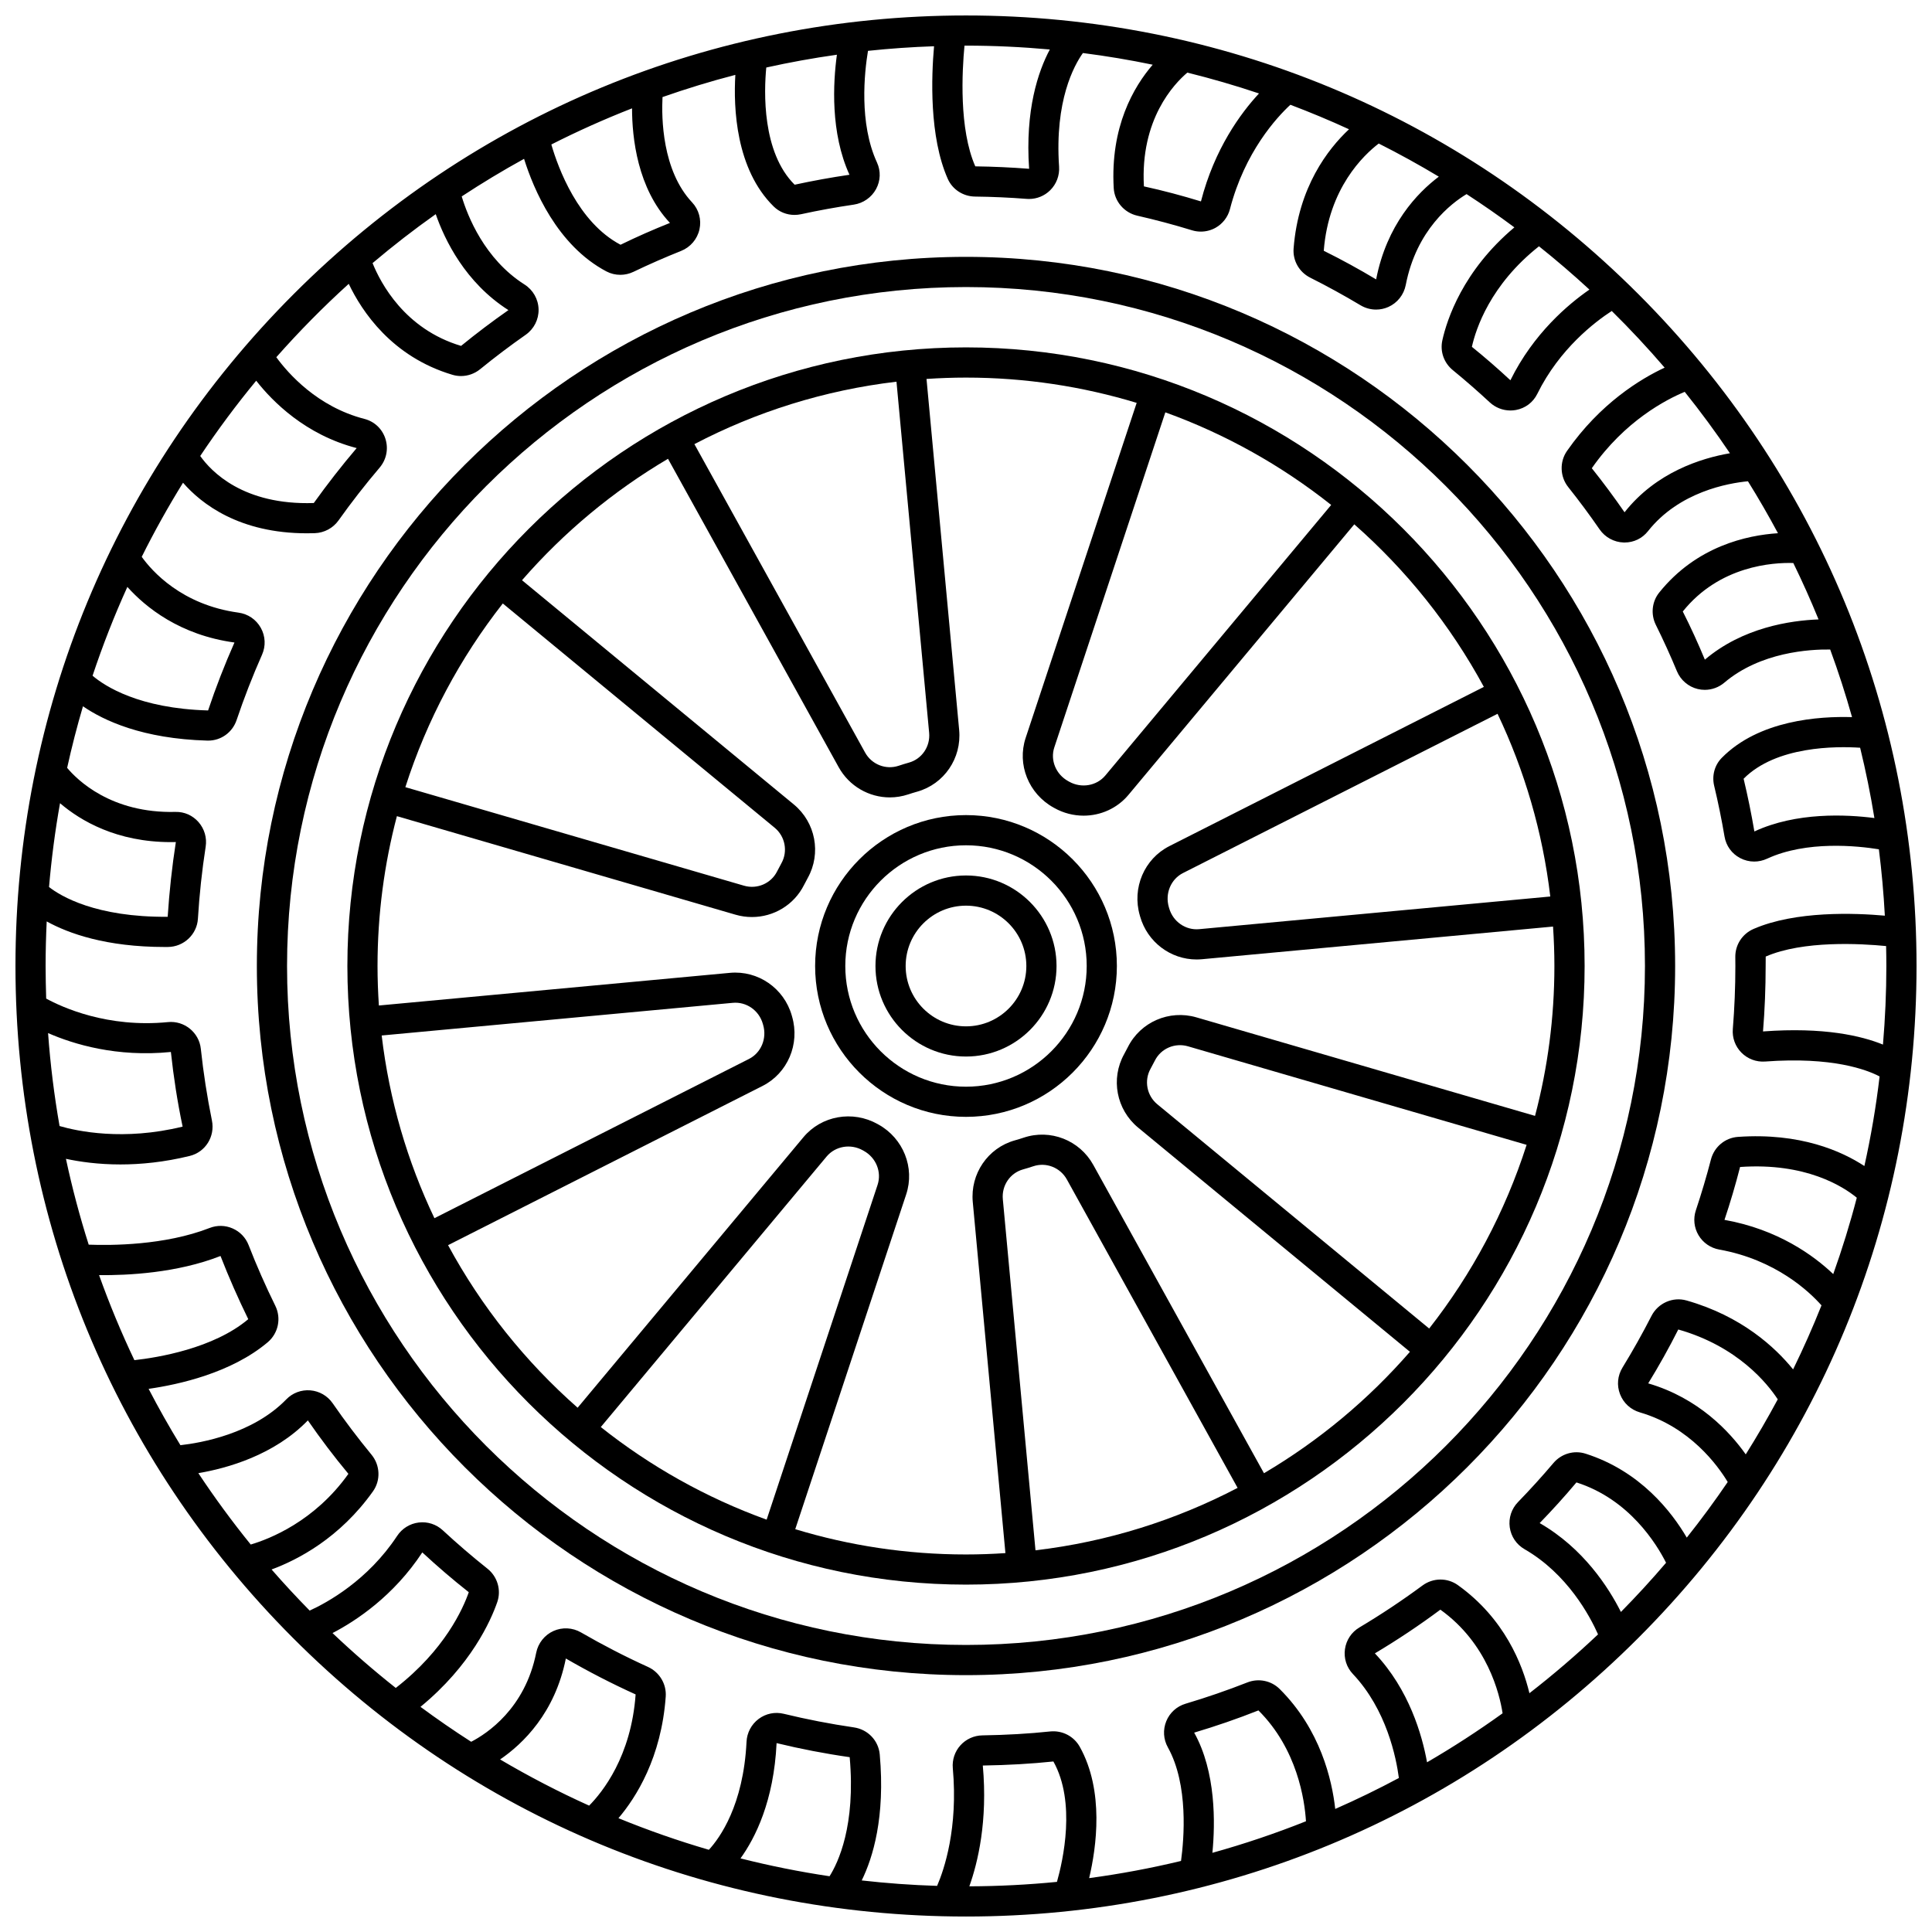 <?xml version="1.0" encoding="UTF-8"?>
<!-- Uploaded to: SVG Repo, www.svgrepo.com, Generator: SVG Repo Mixer Tools -->
<svg width="800px" height="800px" version="1.1" viewBox="144 144 512 512" xmlns="http://www.w3.org/2000/svg">
 <defs>
  <clipPath id="a">
   <path d="m148.09 148.09h503.81v503.81h-503.81z"/>
  </clipPath>
 </defs>
 <g clip-path="url(#a)">
  <path d="m578.12 221.88c-47.578-47.578-110.84-73.781-178.12-73.781-67.289 0-130.55 26.203-178.12 73.781s-73.781 110.84-73.781 178.12c0 67.262 26.09 130.48 73.465 178 47.504 47.652 110.88 73.898 178.44 73.898 67.285 0 130.55-26.203 178.12-73.781 47.574-47.578 73.777-110.84 73.777-178.12 0-67.289-26.203-130.55-73.781-178.12zm62.617 138.91c-7.418-0.961-20.691-1.613-31.809 3.555-0.785-4.644-1.742-9.332-2.852-13.973 8.637-8.707 24.562-8.629 30.879-8.215 1.496 6.125 2.762 12.34 3.781 18.633zm-21.492-67.586c2.394 4.894 4.621 9.879 6.691 14.949-7.496 0.285-20.113 2.156-30.129 10.66-1.785-4.301-3.742-8.602-5.852-12.762 9.738-12.152 23.902-13.008 29.289-12.848zm-16.797-29.09c-7.547 1.297-19.523 4.996-27.926 15.645-2.738-3.965-5.648-7.891-8.676-11.676 8.77-12.566 19.758-18.223 24.625-20.242 4.207 5.254 8.211 10.676 11.977 16.273zm-50.602-54.844c4.594 3.664 9.051 7.492 13.367 11.473-5.613 3.879-14.844 11.656-20.941 24.031-3.293-3.062-6.723-6.051-10.207-8.863 1.055-4.746 4.856-16.426 17.781-26.641zm-42.469-27.234c5.426 2.734 10.734 5.66 15.922 8.777-5.727 4.32-13.801 12.75-16.609 27.227-4.508-2.695-9.168-5.254-13.879-7.582 1.289-16.598 10.59-25.387 14.566-28.422zm-50.719-18.797c6.43 1.594 12.77 3.434 18.988 5.527-4.828 5.199-11.781 14.629-15.383 28.609-4.965-1.523-10.043-2.879-15.113-3.984-1.012-17.77 8.008-27.188 11.508-30.152zm-59.059-7.141c0.133 0 0.266-0.008 0.398-0.008 7.488 0 14.895 0.359 22.215 1.023-3.109 5.84-6.562 16.039-5.488 31.617-4.699-0.367-9.477-0.582-14.262-0.648-4.352-9.879-3.508-25.242-2.863-31.984zm-52.527 5.793c6.156-1.367 12.395-2.5 18.715-3.391-1.008 7.383-1.762 20.676 3.332 31.812h-0.004c-4.844 0.707-9.719 1.594-14.527 2.637-8.684-8.629-8.125-24.734-7.516-31.059zm-35.574 10.82c0.008 7.836 1.438 21.199 10.047 30.363-4.41 1.758-8.824 3.695-13.094 5.785-11.27-5.949-16.527-20.328-18.34-26.57 6.945-3.523 14.082-6.723 21.387-9.578zm-52.023 28.039c2.387 6.848 7.836 18.156 19.262 25.43-4.273 2.984-8.492 6.172-12.547 9.484-14.941-4.453-21.332-16.668-23.457-21.941 5.387-4.555 10.969-8.891 16.742-12.973zm-47.578 44.141c4.328 5.523 13.043 14.332 26.629 17.855-0.008 0.004-0.012 0.008-0.016 0.016-3.965 4.66-7.769 9.551-11.352 14.543-18.711 0.617-27.215-8.395-30.094-12.469 4.613-6.898 9.559-13.562 14.832-19.945zm-34.145 54.645c4.809 5.359 13.871 12.754 28.383 14.734-2.598 5.867-4.953 11.918-6.988 18.004-18.301-0.512-27.363-6.438-30.617-9.203 2.68-8.039 5.754-15.895 9.223-23.535zm-17.844 57.32c5.461 4.668 15.031 10.316 29.398 10.312 0.43 0 0.863-0.004 1.297-0.016-1.02 6.539-1.734 13.211-2.164 19.805-19.102 0.16-28.398-5.512-31.445-7.887 0.645-7.5 1.609-14.914 2.914-22.215zm-3.168 60.918c6.738 2.949 18.18 6.449 32.547 5.008 0.707 6.613 1.738 13.262 3.109 19.781-15.684 3.848-27.941 1.207-32.609-0.152-1.422-8.086-2.445-16.305-3.047-24.637zm13.516 64.145c7.527 0.086 20.656-0.547 32.184-5.07 2.195 5.644 4.672 11.266 7.352 16.742-9.238 7.797-24.07 10.188-30.176 10.863-3.481-7.316-6.606-14.836-9.359-22.535zm26.309 52.48c7.644-1.297 20.094-4.766 29.023-13.98 3.352 4.844 6.949 9.609 10.742 14.164-8.969 12.609-20.926 17.27-25.883 18.73-4.918-6.07-9.551-12.383-13.883-18.914zm52.32 56.922c-5.809-4.598-11.402-9.449-16.762-14.543 6.219-3.234 16.168-9.789 23.793-21.375 3.941 3.656 8.078 7.211 12.316 10.547-1.535 4.402-6.402 15.312-19.348 25.371zm27.648 18.949c6.094-4.168 14.547-12.348 17.422-26.75 5.977 3.461 12.191 6.664 18.492 9.52-1.176 16.449-8.809 25.93-12.32 29.469-8.109-3.652-15.98-7.75-23.594-12.238zm87.309 30.953c-8-1.195-15.871-2.777-23.598-4.731 3.902-5.414 8.824-15.172 9.562-30.551 6.356 1.543 12.867 2.805 19.371 3.727 1.621 18.16-3.078 27.984-5.336 31.555zm60.266 1.492c-7.644 0.754-15.391 1.152-23.223 1.18 2.246-6.281 4.902-17.27 3.57-32.012 6.711-0.109 12.82-0.461 18.707-1.074 6.031 10.781 2.547 26.246 0.945 31.906zm41.191-7.699c0.766-7.828 0.973-21.445-4.828-31.852 5.727-1.703 11.453-3.676 17.027-5.887 10.316 10.262 12.25 23.797 12.598 29.375-8.062 3.215-16.34 6.012-24.797 8.363zm56.883-23.988c-1.305-7.242-4.758-19.289-13.824-28.871 5.938-3.539 11.777-7.426 17.355-11.582 12.477 8.938 15.691 22.277 16.492 27.465-6.445 4.641-13.125 8.98-20.023 12.988zm51.379-39.844c-3.254-6.473-9.93-16.875-21.531-23.551 3.352-3.453 6.633-7.066 9.742-10.777 14.008 4.457 21.27 16.359 23.754 21.289-3.832 4.492-7.824 8.84-11.965 13.039zm33.082-41.762c-4.258-6.012-12.504-14.918-25.848-18.816 2.836-4.625 5.523-9.414 7.969-14.277 15.789 4.477 23.688 14.418 26.359 18.508-2.66 4.965-5.492 9.828-8.48 14.586zm23.188-47.777c-5.188-4.934-14.66-11.84-28.824-14.371 1.547-4.637 2.945-9.344 4.133-14.012 17.422-1.215 27.348 5.199 30.93 8.145-1.785 6.871-3.879 13.617-6.238 20.238zm8.254-28.633c-5.988-3.934-16.992-8.879-33.504-7.727-3.418 0.238-6.297 2.648-7.164 5.992-1.16 4.469-2.508 9-3.996 13.465-0.734 2.203-0.48 4.606 0.707 6.602 1.188 2.004 3.191 3.387 5.488 3.801 14.984 2.68 23.914 11.199 27.098 14.793-2.297 5.766-4.809 11.422-7.523 16.965-4.672-5.766-13.578-14.105-28.246-18.266-3.633-1.031-7.539 0.688-9.281 4.09-2.375 4.641-4.961 9.25-7.688 13.699-1.312 2.141-1.551 4.707-0.648 7.043 0.91 2.356 2.828 4.117 5.266 4.828 13.297 3.883 20.664 14.117 23.27 18.449-3.434 5.051-7.055 9.965-10.848 14.738-4.008-6.848-12.34-17.637-26.82-22.246-3.066-0.977-6.414-0.004-8.52 2.481-3 3.543-6.16 7.023-9.387 10.348-1.73 1.785-2.527 4.219-2.188 6.68 0.344 2.449 1.766 4.562 3.91 5.801 11.379 6.555 17.324 17.707 19.488 22.578-5.801 5.488-11.871 10.691-18.184 15.594-1.828-7.629-6.59-19.789-18.953-28.641-2.812-2.012-6.59-1.973-9.402 0.105-5.371 3.965-10.988 7.703-16.703 11.109-2.102 1.25-3.496 3.356-3.832 5.773-0.332 2.406 0.43 4.797 2.098 6.555 8.945 9.461 11.496 22.223 12.195 27.566-5.5 2.945-11.125 5.68-16.867 8.203-0.848-7.676-3.914-21.035-14.719-31.781-2.238-2.227-5.606-2.914-8.57-1.746-5.356 2.106-10.863 4-16.371 5.641-2.336 0.695-4.203 2.387-5.117 4.637-0.922 2.266-0.766 4.797 0.43 6.941 5.512 9.895 4.269 24.336 3.481 30.09-7.973 1.918-16.094 3.441-24.348 4.551 1.926-8.133 4.043-23.121-2.492-34.812-1.566-2.801-4.648-4.387-7.852-4.055-5.617 0.594-11.496 0.934-17.969 1.039-2.211 0.035-4.328 1-5.809 2.644-1.477 1.641-2.207 3.836-2.012 6.023 1.43 15.961-2.285 26.875-4.16 31.215-6.734-0.207-13.395-0.695-19.98-1.441 2.949-5.992 6.266-16.734 4.781-33.375-0.328-3.688-3.141-6.641-6.836-7.18-6.234-0.91-12.5-2.125-18.613-3.609-2.316-0.562-4.734-0.066-6.641 1.359-1.926 1.441-3.098 3.648-3.215 6.062-0.824 16.859-7.121 25.523-9.977 28.621-8.176-2.383-16.168-5.184-23.965-8.375 4.684-5.512 11.371-16.051 12.527-32.223 0.238-3.316-1.648-6.473-4.695-7.859-6.039-2.742-12.016-5.824-17.77-9.152-2.227-1.289-4.953-1.426-7.293-0.371-2.352 1.062-4.062 3.219-4.57 5.766-2.949 14.793-13.059 21.434-17.23 23.59-4.586-2.938-9.062-6.031-13.434-9.258 13.414-11.016 18.645-22.852 20.344-27.75 1.109-3.188 0.062-6.754-2.602-8.871-4.055-3.227-8.035-6.644-11.832-10.164-1.715-1.594-4.031-2.348-6.363-2.066-2.344 0.281-4.434 1.578-5.734 3.551-7.762 11.766-18.484 17.648-23.18 19.793-3.469-3.531-6.84-7.164-10.094-10.898 6.926-2.555 18.062-8.316 26.867-20.699 2.078-2.922 1.922-6.914-0.379-9.711-3.613-4.391-7.078-8.977-10.301-13.637-1.367-1.977-3.523-3.223-5.918-3.422-2.391-0.191-4.703 0.672-6.367 2.387-8.871 9.145-22.609 11.539-28.059 12.145-2.981-4.867-5.789-9.848-8.43-14.93 7.965-1.137 21.918-4.211 31.559-12.344 2.82-2.383 3.648-6.363 2.012-9.684-2.578-5.234-4.961-10.641-7.074-16.074-0.773-1.98-2.269-3.543-4.219-4.402-1.953-0.859-4.117-0.906-6.102-0.133-11.867 4.633-26.188 4.652-32.051 4.426-2.367-7.438-4.383-15.027-6.035-22.75 3.613 0.777 8.523 1.492 14.441 1.492 5.383 0 11.582-0.59 18.367-2.254 4.164-1.02 6.746-5.144 5.883-9.391-1.273-6.25-2.266-12.645-2.945-19.008-0.461-4.328-4.383-7.5-8.703-7.07-16.035 1.582-28.039-3.918-32.277-6.234-0.082-2.871-0.152-5.746-0.152-8.633 0-3.961 0.102-7.898 0.289-11.816 5.777 3.195 15.727 6.777 31.305 6.777 0.273 0 0.547 0 0.824-0.004 4.203-0.035 7.691-3.32 7.945-7.484 0.387-6.375 1.078-12.801 2.055-19.09 0.367-2.352-0.324-4.727-1.891-6.519-1.551-1.77-3.754-2.766-6.133-2.699-17.039 0.41-26.02-8.48-28.688-11.676 1.215-5.512 2.613-10.953 4.195-16.316 5.519 3.797 15.816 8.617 32.934 9.094 0.074 0.004 0.152 0.004 0.227 0.004 3.434 0 6.453-2.172 7.562-5.469 1.965-5.832 4.231-11.652 6.731-17.297 1.023-2.312 0.906-4.906-0.324-7.117-1.238-2.219-3.394-3.688-5.918-4.035-15.059-2.062-22.941-11.02-25.641-14.789 3.352-6.727 7.004-13.277 10.945-19.637 4.879 5.609 14.887 13.402 32.84 13.402 0.68 0 1.371-0.012 2.074-0.035 2.496-0.082 4.848-1.34 6.289-3.367 3.41-4.797 7.078-9.504 10.891-13.988 1.812-2.129 2.391-4.988 1.543-7.652-0.828-2.617-2.906-4.586-5.555-5.269-12.484-3.215-20.23-12.066-23.359-16.352 6.035-6.832 12.441-13.328 19.195-19.449 3.465 7.281 11.414 19.32 27.473 24.105 0.746 0.223 1.512 0.332 2.273 0.332 1.82 0 3.613-0.625 5.07-1.809 3.894-3.176 7.953-6.242 12.066-9.117 2.203-1.543 3.484-4.059 3.426-6.738-0.059-2.688-1.457-5.156-3.738-6.602-10.629-6.75-15.098-18.219-16.633-23.336 5.367-3.527 10.875-6.856 16.523-9.961 2.496 7.969 8.738 22.93 21.824 29.836 1.141 0.602 2.406 0.902 3.68 0.902 1.188 0 2.383-0.266 3.484-0.793 4.133-1.984 8.383-3.848 12.625-5.539 2.477-0.988 4.301-3.129 4.875-5.727 0.566-2.562-0.164-5.234-1.957-7.141-7.949-8.453-8.121-22.402-7.84-27.906 6.32-2.215 12.754-4.188 19.301-5.883-0.516 8.719 0.094 24.961 10.152 34.867 1.477 1.457 3.457 2.246 5.519 2.246 0.578 0 1.168-0.062 1.75-0.188 4.594-1.004 9.293-1.855 13.961-2.539 2.496-0.363 4.707-1.906 5.91-4.125 1.199-2.211 1.285-4.781 0.238-7.051-4.801-10.422-3.324-23.891-2.379-29.578 5.777-0.613 11.617-1.02 17.508-1.219-0.703 7.891-1.328 23.984 3.648 35.172 1.246 2.797 4.07 4.625 7.195 4.664 4.562 0.055 9.176 0.258 13.707 0.613 0.207 0.016 0.414 0.023 0.621 0.023 2.094 0 4.106-0.824 5.606-2.309 1.656-1.641 2.516-3.922 2.356-6.254-1.195-17.5 3.992-26.859 6.316-30.113 6.242 0.797 12.41 1.832 18.496 3.094-5.055 5.859-11.258 16.465-10.332 32.703 0.199 3.512 2.762 6.512 6.234 7.305 4.856 1.105 9.742 2.406 14.516 3.875 0.758 0.23 1.543 0.348 2.328 0.348 1.355 0 2.707-0.344 3.906-1.012 1.887-1.055 3.273-2.852 3.816-4.938 3.941-15.211 12.445-24.359 16.016-27.664 5.269 1.992 10.449 4.156 15.539 6.492-5.566 5.211-13.418 15.312-14.684 31.586-0.25 3.234 1.48 6.273 4.414 7.746 4.508 2.262 8.992 4.723 13.328 7.316 1.262 0.754 2.688 1.137 4.117 1.137 1.105 0 2.215-0.23 3.25-0.691 2.391-1.066 4.113-3.246 4.613-5.828 2.832-14.641 12.09-21.66 16.117-24.082 4.316 2.809 8.543 5.746 12.668 8.816-13.703 11.512-17.891 24.523-19.086 29.926-0.652 2.945 0.406 5.973 2.766 7.902 3.336 2.727 6.633 5.606 9.805 8.551 1.496 1.391 3.473 2.148 5.484 2.148 0.48 0 0.961-0.043 1.441-0.133 2.488-0.457 4.555-2.016 5.664-4.273 5.875-11.926 15.27-19.07 19.734-21.965 4.875 4.809 9.551 9.816 14.012 15.016-6.41 2.992-17.074 9.465-25.875 22.078-2.008 2.875-1.871 6.812 0.324 9.57 2.891 3.629 5.691 7.406 8.328 11.227 1.441 2.086 3.812 3.379 6.344 3.461 0.09 0.004 0.176 0.004 0.266 0.004 2.441 0 4.691-1.086 6.207-3.008 8.254-10.453 21.301-12.727 26.484-13.219 2.797 4.492 5.449 9.082 7.957 13.766-8.18 0.527-21.609 3.426-31.484 15.742-1.922 2.394-2.269 5.746-0.887 8.531 1.992 4.019 3.875 8.156 5.594 12.297 0.977 2.356 3.039 4.117 5.512 4.715 0.613 0.148 1.238 0.223 1.859 0.223 1.875 0 3.723-0.66 5.18-1.898 9.582-8.137 22.684-8.871 28.066-8.793 2.156 5.867 4.086 11.848 5.793 17.918-8.641-0.266-24.68 0.773-34.531 10.801-1.902 1.941-2.652 4.715-2.004 7.418 1.062 4.43 1.984 8.949 2.742 13.426 0.418 2.465 1.922 4.543 4.125 5.703 1.176 0.617 2.453 0.93 3.734 0.93 1.156 0 2.32-0.254 3.414-0.758 10.457-4.836 23.973-3.406 29.629-2.492 0.738 5.801 1.262 11.668 1.582 17.59-7.863-0.707-23.664-1.324-34.793 3.516-2.973 1.293-4.871 4.207-4.836 7.422 0.012 0.805 0.016 1.609 0.016 2.414 0 5.559-0.227 11.176-0.676 16.695-0.188 2.32 0.645 4.602 2.289 6.258 1.648 1.664 3.941 2.519 6.277 2.348 17.836-1.312 26.938 2.168 30.332 3.957-0.941 8.031-2.301 15.957-4.035 23.746zm-26.867-35.672c0.465-5.734 0.699-11.566 0.699-17.34 0-0.836-0.004-1.672 0.016-2.504 9.914-4.312 25.219-3.438 31.906-2.781 0.035 1.758 0.066 3.516 0.066 5.285 0 7.016-0.316 13.957-0.898 20.824-5.66-2.309-15.656-4.684-31.789-3.484z"/>
 </g>
 <path d="m400 212.07c-103.62 0-187.93 84.305-187.93 187.93s84.305 187.93 187.93 187.93 187.93-84.305 187.93-187.93c-0.004-103.62-84.309-187.93-187.93-187.93zm0 367.86c-99.215 0-179.93-80.719-179.93-179.93 0-99.211 80.719-179.93 179.93-179.93s179.93 80.719 179.93 179.93c-0.004 99.215-80.719 179.93-179.93 179.93z"/>
 <path d="m400 236.06c-90.395 0-163.94 73.543-163.94 163.94 0 90.395 73.543 163.94 163.94 163.94s163.94-73.543 163.94-163.94c0-90.395-73.543-163.94-163.94-163.94zm96.777 41.754-59.84 71.688c-2.312 2.773-6.359 3.461-9.598 1.652l-0.258-0.145c-3.254-1.801-4.801-5.562-3.676-8.949l29.422-88.785c16.027 5.793 30.84 14.137 43.949 24.539zm-115.2-32.66 8.656 93.043c0.336 3.617-1.91 6.938-5.34 7.898-0.922 0.258-1.84 0.539-2.727 0.836-3.406 1.145-7.152-0.328-8.906-3.5l-45.238-81.734c16.371-8.555 34.438-14.285 53.555-16.543zm-104.33 58.773 72.039 59.426c2.797 2.305 3.551 6.269 1.797 9.418-0.395 0.707-0.773 1.426-1.141 2.156-1.605 3.211-5.305 4.805-8.785 3.789l-89.734-26.109c5.703-17.828 14.52-34.27 25.824-48.68zm-32.098 114.49 93.047-8.656c3.59-0.336 6.949 1.996 7.957 5.555l0.09 0.309c1.043 3.59-0.539 7.383-3.762 9.012l-83.355 42.199c-7.141-14.984-11.953-31.277-13.977-48.418zm58.066 103.77 59.84-71.688c2.312-2.773 6.363-3.465 9.598-1.652l0.258 0.145c3.254 1.801 4.789 5.594 3.652 9.023l-29.395 88.711c-16.031-5.793-30.844-14.133-43.953-24.539zm115.2 32.664-8.656-93.043c-0.336-3.617 1.91-6.938 5.34-7.898 0.922-0.258 1.84-0.539 2.727-0.836 3.406-1.145 7.152 0.328 8.906 3.5l45.246 81.73c-16.371 8.555-34.441 14.285-53.562 16.547zm104.33-58.777-72.039-59.426c-2.797-2.305-3.551-6.269-1.797-9.418 0.395-0.707 0.773-1.426 1.141-2.156 1.605-3.211 5.305-4.805 8.785-3.789l89.734 26.109c-5.707 17.828-14.523 34.27-25.824 48.68zm32.098-114.49-93.047 8.656c-3.594 0.336-6.949-1.996-7.957-5.555l-0.09-0.309c-1.043-3.59 0.539-7.383 3.762-9.012l83.355-42.199c7.137 14.984 11.949 31.281 13.977 48.418zm-100.95-13.352c-6.652 3.367-9.945 11.098-7.828 18.371l0.078 0.281c1.926 6.781 8.082 11.387 14.957 11.387 0.477 0 0.953-0.023 1.434-0.066l93.039-8.656c0.23 3.457 0.359 6.941 0.359 10.457 0 13.723-1.789 27.031-5.133 39.715l-89.738-26.109c-7.191-2.09-14.832 1.227-18.168 7.887-0.312 0.625-0.641 1.242-0.977 1.848-3.629 6.523-2.074 14.715 3.699 19.477l72.031 59.418c-11.043 12.695-24.109 23.582-38.68 32.18l-45.238-81.719c-3.625-6.551-11.383-9.586-18.453-7.207-0.758 0.254-1.543 0.496-2.332 0.715-7.156 2-11.844 8.871-11.148 16.34l8.652 93.039c-3.461 0.23-6.945 0.359-10.457 0.359-15.727 0-30.918-2.352-45.242-6.699l29.398-88.715c2.348-7.082-0.754-14.875-7.371-18.535l-0.203-0.113c-6.613-3.699-14.883-2.231-19.664 3.496l-59.832 71.68c-13.832-12.176-25.5-26.754-34.336-43.082l83.344-42.195c6.652-3.367 9.945-11.098 7.828-18.371l-0.078-0.281c-2.059-7.25-8.949-12.008-16.387-11.32l-93.039 8.656c-0.23-3.465-0.359-6.949-0.359-10.461 0-13.723 1.789-27.031 5.133-39.719l89.738 26.113c1.445 0.422 2.91 0.621 4.356 0.621 5.734 0 11.148-3.188 13.812-8.512 0.312-0.625 0.641-1.242 0.977-1.848 3.629-6.523 2.074-14.715-3.695-19.477l-72.031-59.418c11.047-12.695 24.113-23.586 38.688-32.184l45.23 81.723c2.797 5.051 8.051 8.012 13.555 8.012 1.629 0 3.281-0.262 4.898-0.801 0.758-0.254 1.543-0.496 2.332-0.715 7.156-2 11.844-8.871 11.148-16.34l-8.652-93.039c3.453-0.23 6.938-0.359 10.453-0.359 15.727 0 30.918 2.352 45.242 6.699l-29.422 88.789c-2.332 7.035 0.777 14.801 7.394 18.461l0.203 0.113c2.445 1.371 5.121 2.031 7.762 2.031 4.496 0 8.895-1.918 11.902-5.527l59.832-71.68c13.832 12.176 25.5 26.754 34.336 43.082z"/>
 <path d="m400 360.01c-22.047 0-39.984 17.938-39.984 39.984s17.938 39.984 39.984 39.984 39.984-17.938 39.984-39.984-17.938-39.984-39.984-39.984zm0 71.977c-17.637 0-31.988-14.348-31.988-31.988 0-17.637 14.348-31.988 31.988-31.988 17.637 0 31.988 14.348 31.988 31.988 0 17.637-14.352 31.988-31.988 31.988z"/>
 <path d="m400 376.01c-13.227 0-23.992 10.762-23.992 23.992s10.762 23.992 23.992 23.992c13.227 0 23.992-10.762 23.992-23.992-0.004-13.23-10.766-23.992-23.992-23.992zm0 39.984c-8.82 0-15.992-7.176-15.992-15.992 0-8.82 7.176-15.992 15.992-15.992 8.82 0 15.992 7.176 15.992 15.992s-7.176 15.992-15.992 15.992z"/>
</svg>